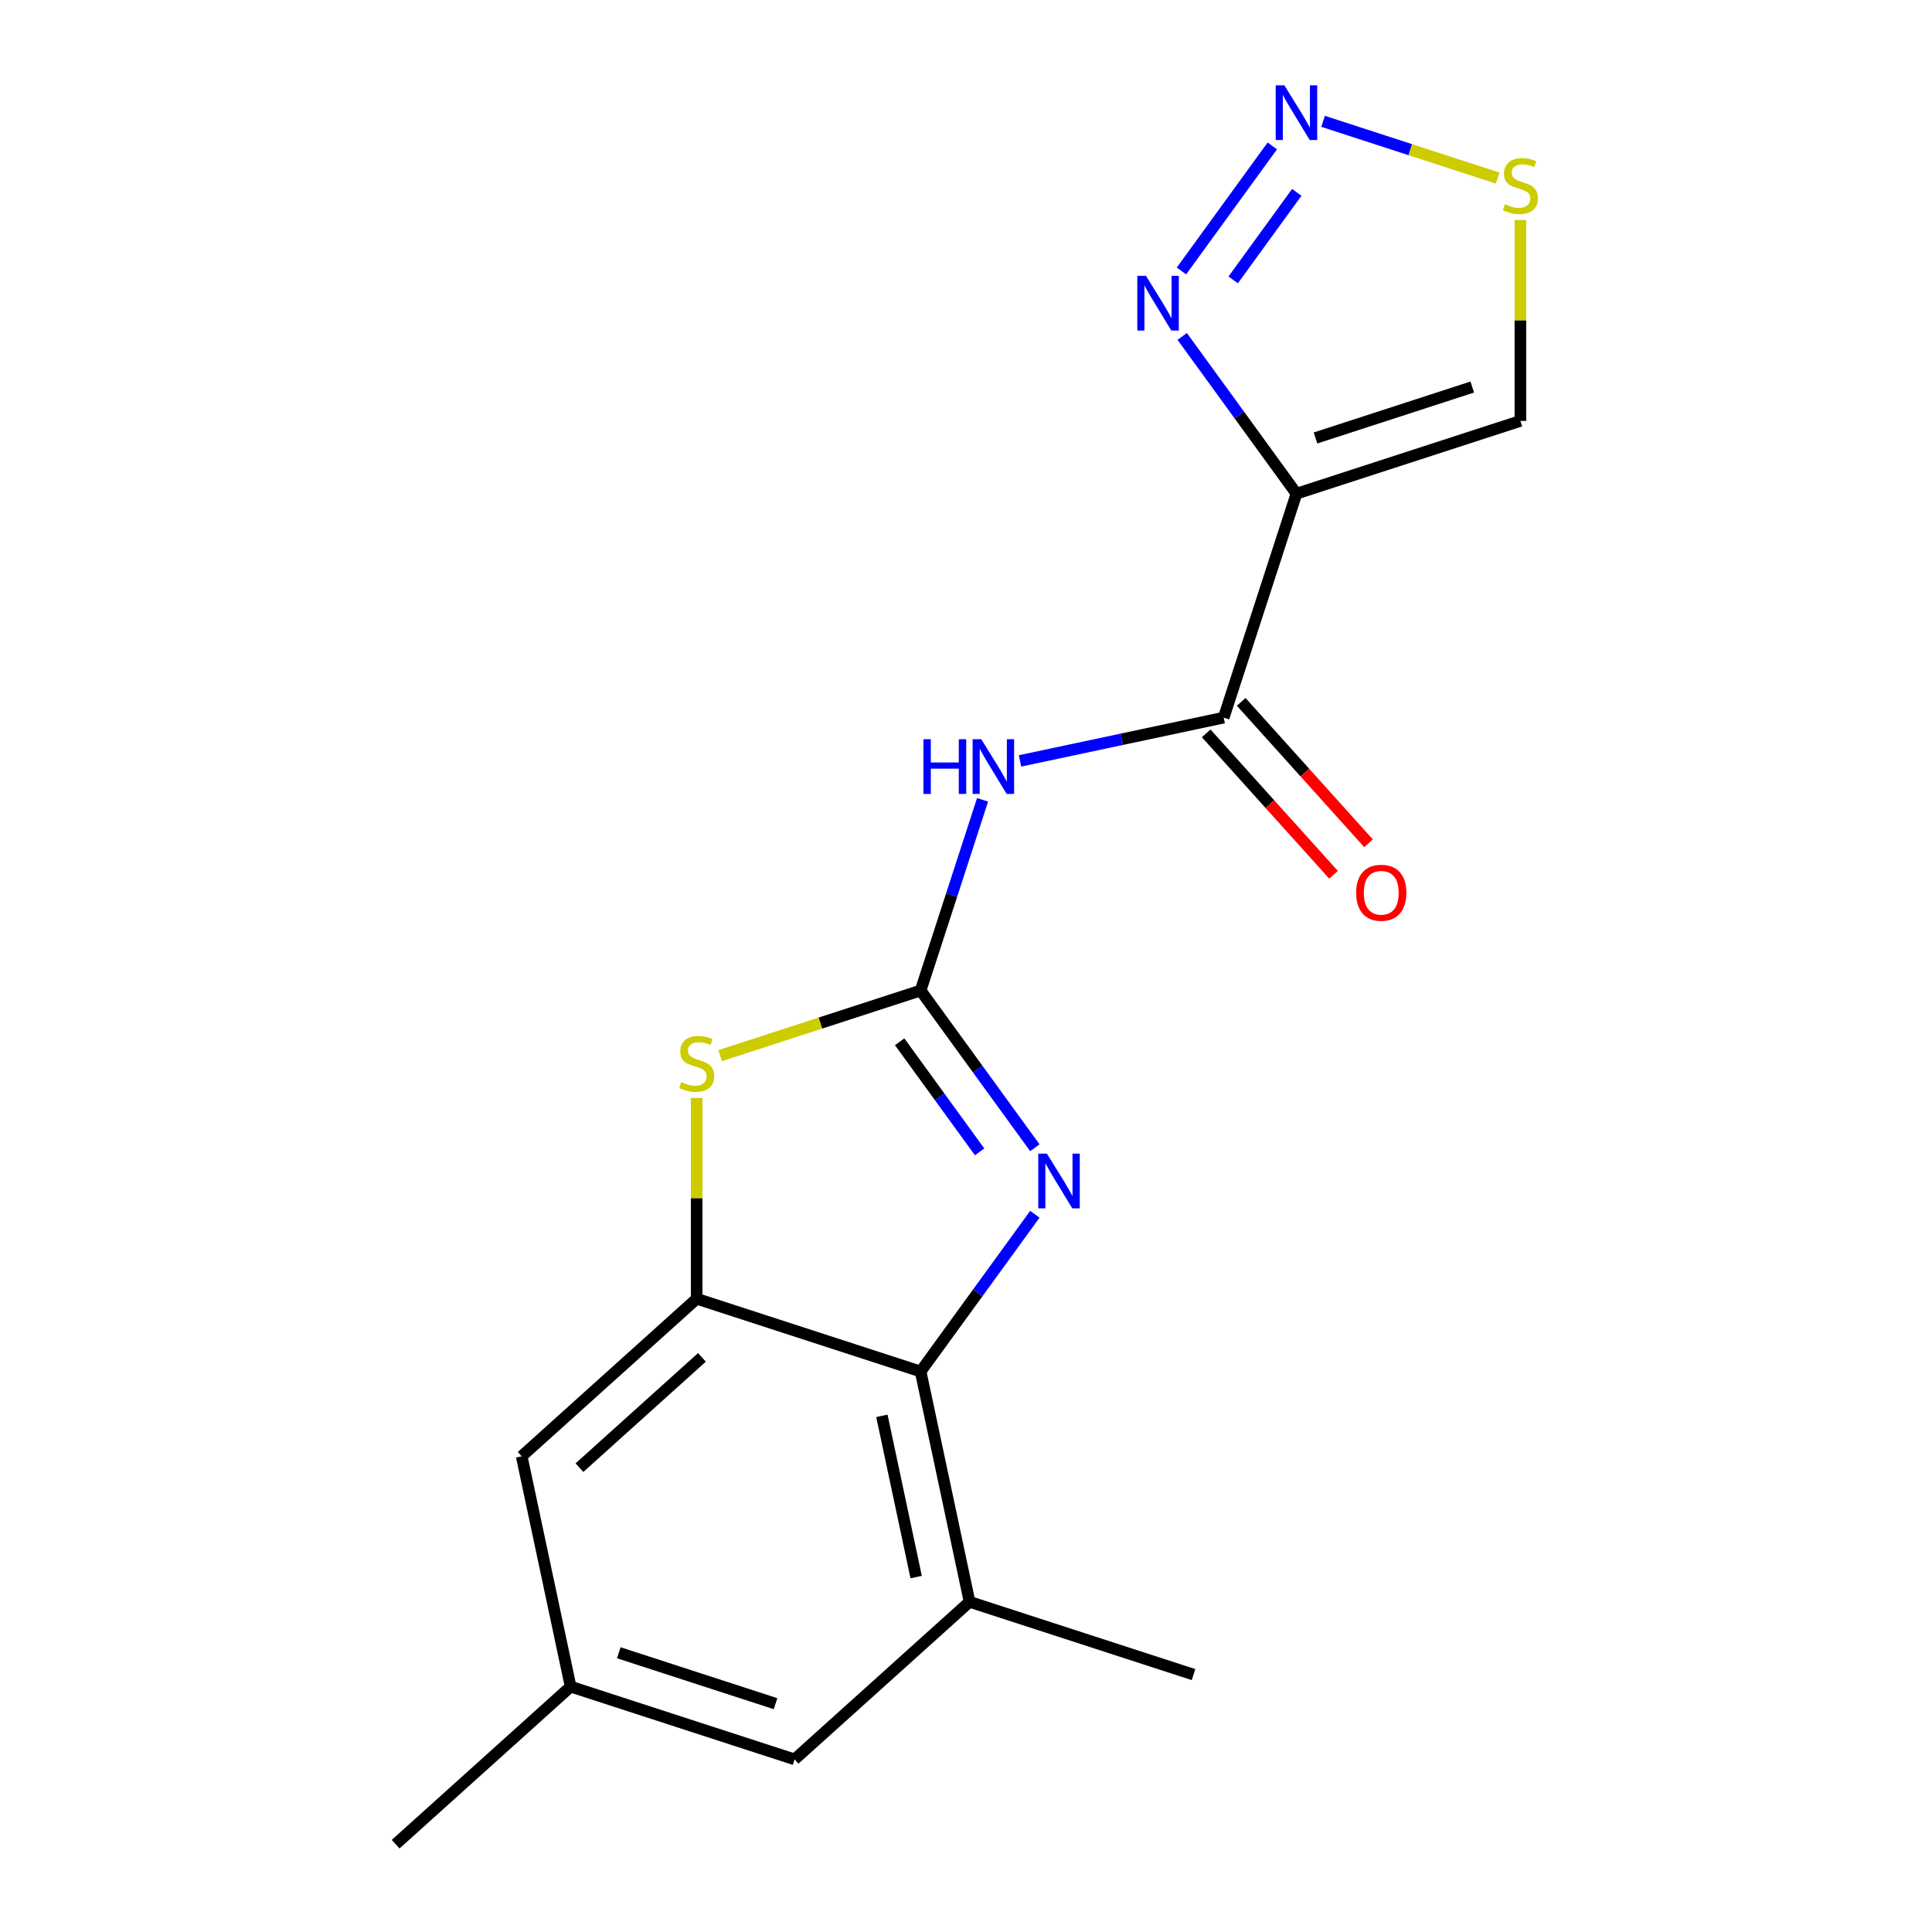 <?xml version='1.0' encoding='iso-8859-1'?>
<svg version='1.1' baseProfile='full'
              xmlns='http://www.w3.org/2000/svg'
                      xmlns:rdkit='http://www.rdkit.org/xml'
                      xmlns:xlink='http://www.w3.org/1999/xlink'
                  xml:space='preserve'
width='1000px' height='1000px' viewBox='0 0 1000 1000'>
<!-- END OF HEADER -->
<rect style='opacity:1.0;fill:#FFFFFF;stroke:none' width='1000' height='1000' x='0' y='0'> </rect>
<path class='bond-0' d='M 476.507,512.689 L 506.075,553.386' style='fill:none;fill-rule:evenodd;stroke:#000000;stroke-width:6px;stroke-linecap:butt;stroke-linejoin:miter;stroke-opacity:1' />
<path class='bond-0' d='M 506.075,553.386 L 535.643,594.083' style='fill:none;fill-rule:evenodd;stroke:#0000FF;stroke-width:6px;stroke-linecap:butt;stroke-linejoin:miter;stroke-opacity:1' />
<path class='bond-0' d='M 465.657,539.226 L 486.355,567.714' style='fill:none;fill-rule:evenodd;stroke:#000000;stroke-width:6px;stroke-linecap:butt;stroke-linejoin:miter;stroke-opacity:1' />
<path class='bond-0' d='M 486.355,567.714 L 507.053,596.201' style='fill:none;fill-rule:evenodd;stroke:#0000FF;stroke-width:6px;stroke-linecap:butt;stroke-linejoin:miter;stroke-opacity:1' />
<path class='bond-2' d='M 476.507,512.689 L 492.543,463.337' style='fill:none;fill-rule:evenodd;stroke:#000000;stroke-width:6px;stroke-linecap:butt;stroke-linejoin:miter;stroke-opacity:1' />
<path class='bond-2' d='M 492.543,463.337 L 508.578,413.984' style='fill:none;fill-rule:evenodd;stroke:#0000FF;stroke-width:6px;stroke-linecap:butt;stroke-linejoin:miter;stroke-opacity:1' />
<path class='bond-3' d='M 476.507,512.689 L 424.615,529.55' style='fill:none;fill-rule:evenodd;stroke:#000000;stroke-width:6px;stroke-linecap:butt;stroke-linejoin:miter;stroke-opacity:1' />
<path class='bond-3' d='M 424.615,529.55 L 372.722,546.411' style='fill:none;fill-rule:evenodd;stroke:#CCCC00;stroke-width:6px;stroke-linecap:butt;stroke-linejoin:miter;stroke-opacity:1' />
<path class='bond-5' d='M 535.643,628.497 L 506.075,669.194' style='fill:none;fill-rule:evenodd;stroke:#0000FF;stroke-width:6px;stroke-linecap:butt;stroke-linejoin:miter;stroke-opacity:1' />
<path class='bond-5' d='M 506.075,669.194 L 476.507,709.891' style='fill:none;fill-rule:evenodd;stroke:#000000;stroke-width:6px;stroke-linecap:butt;stroke-linejoin:miter;stroke-opacity:1' />
<path class='bond-1' d='M 671.045,255.526 L 633.383,371.438' style='fill:none;fill-rule:evenodd;stroke:#000000;stroke-width:6px;stroke-linecap:butt;stroke-linejoin:miter;stroke-opacity:1' />
<path class='bond-8' d='M 671.045,255.526 L 641.477,214.829' style='fill:none;fill-rule:evenodd;stroke:#000000;stroke-width:6px;stroke-linecap:butt;stroke-linejoin:miter;stroke-opacity:1' />
<path class='bond-8' d='M 641.477,214.829 L 611.909,174.132' style='fill:none;fill-rule:evenodd;stroke:#0000FF;stroke-width:6px;stroke-linecap:butt;stroke-linejoin:miter;stroke-opacity:1' />
<path class='bond-11' d='M 671.045,255.526 L 786.957,217.864' style='fill:none;fill-rule:evenodd;stroke:#000000;stroke-width:6px;stroke-linecap:butt;stroke-linejoin:miter;stroke-opacity:1' />
<path class='bond-11' d='M 680.899,226.694 L 762.038,200.331' style='fill:none;fill-rule:evenodd;stroke:#000000;stroke-width:6px;stroke-linecap:butt;stroke-linejoin:miter;stroke-opacity:1' />
<path class='bond-4' d='M 527.956,393.847 L 580.669,382.642' style='fill:none;fill-rule:evenodd;stroke:#0000FF;stroke-width:6px;stroke-linecap:butt;stroke-linejoin:miter;stroke-opacity:1' />
<path class='bond-4' d='M 580.669,382.642 L 633.383,371.438' style='fill:none;fill-rule:evenodd;stroke:#000000;stroke-width:6px;stroke-linecap:butt;stroke-linejoin:miter;stroke-opacity:1' />
<path class='bond-6' d='M 360.595,568.278 L 360.595,620.253' style='fill:none;fill-rule:evenodd;stroke:#CCCC00;stroke-width:6px;stroke-linecap:butt;stroke-linejoin:miter;stroke-opacity:1' />
<path class='bond-6' d='M 360.595,620.253 L 360.595,672.228' style='fill:none;fill-rule:evenodd;stroke:#000000;stroke-width:6px;stroke-linecap:butt;stroke-linejoin:miter;stroke-opacity:1' />
<path class='bond-14' d='M 624.326,379.593 L 657.283,416.196' style='fill:none;fill-rule:evenodd;stroke:#000000;stroke-width:6px;stroke-linecap:butt;stroke-linejoin:miter;stroke-opacity:1' />
<path class='bond-14' d='M 657.283,416.196 L 690.24,452.798' style='fill:none;fill-rule:evenodd;stroke:#FF0000;stroke-width:6px;stroke-linecap:butt;stroke-linejoin:miter;stroke-opacity:1' />
<path class='bond-14' d='M 642.44,363.283 L 675.397,399.885' style='fill:none;fill-rule:evenodd;stroke:#000000;stroke-width:6px;stroke-linecap:butt;stroke-linejoin:miter;stroke-opacity:1' />
<path class='bond-14' d='M 675.397,399.885 L 708.354,436.488' style='fill:none;fill-rule:evenodd;stroke:#FF0000;stroke-width:6px;stroke-linecap:butt;stroke-linejoin:miter;stroke-opacity:1' />
<path class='bond-10' d='M 476.507,709.891 L 501.847,829.104' style='fill:none;fill-rule:evenodd;stroke:#000000;stroke-width:6px;stroke-linecap:butt;stroke-linejoin:miter;stroke-opacity:1' />
<path class='bond-10' d='M 456.465,732.841 L 474.203,816.29' style='fill:none;fill-rule:evenodd;stroke:#000000;stroke-width:6px;stroke-linecap:butt;stroke-linejoin:miter;stroke-opacity:1' />
<path class='bond-18' d='M 476.507,709.891 L 360.595,672.228' style='fill:none;fill-rule:evenodd;stroke:#000000;stroke-width:6px;stroke-linecap:butt;stroke-linejoin:miter;stroke-opacity:1' />
<path class='bond-12' d='M 360.595,672.228 L 270.023,753.78' style='fill:none;fill-rule:evenodd;stroke:#000000;stroke-width:6px;stroke-linecap:butt;stroke-linejoin:miter;stroke-opacity:1' />
<path class='bond-12' d='M 363.32,702.576 L 299.919,759.662' style='fill:none;fill-rule:evenodd;stroke:#000000;stroke-width:6px;stroke-linecap:butt;stroke-linejoin:miter;stroke-opacity:1' />
<path class='bond-7' d='M 658.543,75.532 L 611.523,140.25' style='fill:none;fill-rule:evenodd;stroke:#0000FF;stroke-width:6px;stroke-linecap:butt;stroke-linejoin:miter;stroke-opacity:1' />
<path class='bond-7' d='M 671.21,99.567 L 638.296,144.87' style='fill:none;fill-rule:evenodd;stroke:#0000FF;stroke-width:6px;stroke-linecap:butt;stroke-linejoin:miter;stroke-opacity:1' />
<path class='bond-20' d='M 684.832,62.804 L 730.012,77.484' style='fill:none;fill-rule:evenodd;stroke:#0000FF;stroke-width:6px;stroke-linecap:butt;stroke-linejoin:miter;stroke-opacity:1' />
<path class='bond-20' d='M 730.012,77.484 L 775.192,92.164' style='fill:none;fill-rule:evenodd;stroke:#CCCC00;stroke-width:6px;stroke-linecap:butt;stroke-linejoin:miter;stroke-opacity:1' />
<path class='bond-9' d='M 786.957,113.914 L 786.957,165.889' style='fill:none;fill-rule:evenodd;stroke:#CCCC00;stroke-width:6px;stroke-linecap:butt;stroke-linejoin:miter;stroke-opacity:1' />
<path class='bond-9' d='M 786.957,165.889 L 786.957,217.864' style='fill:none;fill-rule:evenodd;stroke:#000000;stroke-width:6px;stroke-linecap:butt;stroke-linejoin:miter;stroke-opacity:1' />
<path class='bond-13' d='M 501.847,829.104 L 411.274,910.656' style='fill:none;fill-rule:evenodd;stroke:#000000;stroke-width:6px;stroke-linecap:butt;stroke-linejoin:miter;stroke-opacity:1' />
<path class='bond-16' d='M 501.847,829.104 L 617.759,866.766' style='fill:none;fill-rule:evenodd;stroke:#000000;stroke-width:6px;stroke-linecap:butt;stroke-linejoin:miter;stroke-opacity:1' />
<path class='bond-15' d='M 270.023,753.78 L 295.363,872.994' style='fill:none;fill-rule:evenodd;stroke:#000000;stroke-width:6px;stroke-linecap:butt;stroke-linejoin:miter;stroke-opacity:1' />
<path class='bond-19' d='M 411.274,910.656 L 295.363,872.994' style='fill:none;fill-rule:evenodd;stroke:#000000;stroke-width:6px;stroke-linecap:butt;stroke-linejoin:miter;stroke-opacity:1' />
<path class='bond-19' d='M 401.42,881.824 L 320.282,855.461' style='fill:none;fill-rule:evenodd;stroke:#000000;stroke-width:6px;stroke-linecap:butt;stroke-linejoin:miter;stroke-opacity:1' />
<path class='bond-17' d='M 295.363,872.994 L 204.79,954.545' style='fill:none;fill-rule:evenodd;stroke:#000000;stroke-width:6px;stroke-linecap:butt;stroke-linejoin:miter;stroke-opacity:1' />
<path  class='atom-1' d='M 541.885 597.13
L 551.165 612.13
Q 552.085 613.61, 553.565 616.29
Q 555.045 618.97, 555.125 619.13
L 555.125 597.13
L 558.885 597.13
L 558.885 625.45
L 555.005 625.45
L 545.045 609.05
Q 543.885 607.13, 542.645 604.93
Q 541.445 602.73, 541.085 602.05
L 541.085 625.45
L 537.405 625.45
L 537.405 597.13
L 541.885 597.13
' fill='#0000FF'/>
<path  class='atom-3' d='M 477.949 382.617
L 481.789 382.617
L 481.789 394.657
L 496.269 394.657
L 496.269 382.617
L 500.109 382.617
L 500.109 410.937
L 496.269 410.937
L 496.269 397.857
L 481.789 397.857
L 481.789 410.937
L 477.949 410.937
L 477.949 382.617
' fill='#0000FF'/>
<path  class='atom-3' d='M 507.909 382.617
L 517.189 397.617
Q 518.109 399.097, 519.589 401.777
Q 521.069 404.457, 521.149 404.617
L 521.149 382.617
L 524.909 382.617
L 524.909 410.937
L 521.029 410.937
L 511.069 394.537
Q 509.909 392.617, 508.669 390.417
Q 507.469 388.217, 507.109 387.537
L 507.109 410.937
L 503.429 410.937
L 503.429 382.617
L 507.909 382.617
' fill='#0000FF'/>
<path  class='atom-4' d='M 352.595 560.071
Q 352.915 560.191, 354.235 560.751
Q 355.555 561.311, 356.995 561.671
Q 358.475 561.991, 359.915 561.991
Q 362.595 561.991, 364.155 560.711
Q 365.715 559.391, 365.715 557.111
Q 365.715 555.551, 364.915 554.591
Q 364.155 553.631, 362.955 553.111
Q 361.755 552.591, 359.755 551.991
Q 357.235 551.231, 355.715 550.511
Q 354.235 549.791, 353.155 548.271
Q 352.115 546.751, 352.115 544.191
Q 352.115 540.631, 354.515 538.431
Q 356.955 536.231, 361.755 536.231
Q 365.035 536.231, 368.755 537.791
L 367.835 540.871
Q 364.435 539.471, 361.875 539.471
Q 359.115 539.471, 357.595 540.631
Q 356.075 541.751, 356.115 543.711
Q 356.115 545.231, 356.875 546.151
Q 357.675 547.071, 358.795 547.591
Q 359.955 548.111, 361.875 548.711
Q 364.435 549.511, 365.955 550.311
Q 367.475 551.111, 368.555 552.751
Q 369.675 554.351, 369.675 557.111
Q 369.675 561.031, 367.035 563.151
Q 364.435 565.231, 360.075 565.231
Q 357.555 565.231, 355.635 564.671
Q 353.755 564.151, 351.515 563.231
L 352.595 560.071
' fill='#CCCC00'/>
<path  class='atom-8' d='M 664.785 44.165
L 674.065 59.165
Q 674.985 60.645, 676.465 63.325
Q 677.945 66.005, 678.025 66.165
L 678.025 44.165
L 681.785 44.165
L 681.785 72.485
L 677.905 72.485
L 667.945 56.085
Q 666.785 54.165, 665.545 51.965
Q 664.345 49.765, 663.985 49.085
L 663.985 72.485
L 660.305 72.485
L 660.305 44.165
L 664.785 44.165
' fill='#0000FF'/>
<path  class='atom-9' d='M 593.147 142.765
L 602.427 157.765
Q 603.347 159.245, 604.827 161.925
Q 606.307 164.605, 606.387 164.765
L 606.387 142.765
L 610.147 142.765
L 610.147 171.085
L 606.267 171.085
L 596.307 154.685
Q 595.147 152.765, 593.907 150.565
Q 592.707 148.365, 592.347 147.685
L 592.347 171.085
L 588.667 171.085
L 588.667 142.765
L 593.147 142.765
' fill='#0000FF'/>
<path  class='atom-10' d='M 778.957 105.707
Q 779.277 105.827, 780.597 106.387
Q 781.917 106.947, 783.357 107.307
Q 784.837 107.627, 786.277 107.627
Q 788.957 107.627, 790.517 106.347
Q 792.077 105.027, 792.077 102.747
Q 792.077 101.187, 791.277 100.227
Q 790.517 99.267, 789.317 98.747
Q 788.117 98.227, 786.117 97.627
Q 783.597 96.867, 782.077 96.147
Q 780.597 95.427, 779.517 93.907
Q 778.477 92.387, 778.477 89.827
Q 778.477 86.267, 780.877 84.067
Q 783.317 81.867, 788.117 81.867
Q 791.397 81.867, 795.117 83.427
L 794.197 86.507
Q 790.797 85.107, 788.237 85.107
Q 785.477 85.107, 783.957 86.267
Q 782.437 87.387, 782.477 89.347
Q 782.477 90.867, 783.237 91.787
Q 784.037 92.707, 785.157 93.227
Q 786.317 93.747, 788.237 94.347
Q 790.797 95.147, 792.317 95.947
Q 793.837 96.747, 794.917 98.387
Q 796.037 99.987, 796.037 102.747
Q 796.037 106.667, 793.397 108.787
Q 790.797 110.867, 786.437 110.867
Q 783.917 110.867, 781.997 110.307
Q 780.117 109.787, 777.877 108.867
L 778.957 105.707
' fill='#CCCC00'/>
<path  class='atom-15' d='M 701.934 462.09
Q 701.934 455.29, 705.294 451.49
Q 708.654 447.69, 714.934 447.69
Q 721.214 447.69, 724.574 451.49
Q 727.934 455.29, 727.934 462.09
Q 727.934 468.97, 724.534 472.89
Q 721.134 476.77, 714.934 476.77
Q 708.694 476.77, 705.294 472.89
Q 701.934 469.01, 701.934 462.09
M 714.934 473.57
Q 719.254 473.57, 721.574 470.69
Q 723.934 467.77, 723.934 462.09
Q 723.934 456.53, 721.574 453.73
Q 719.254 450.89, 714.934 450.89
Q 710.614 450.89, 708.254 453.69
Q 705.934 456.49, 705.934 462.09
Q 705.934 467.81, 708.254 470.69
Q 710.614 473.57, 714.934 473.57
' fill='#FF0000'/>
</svg>
